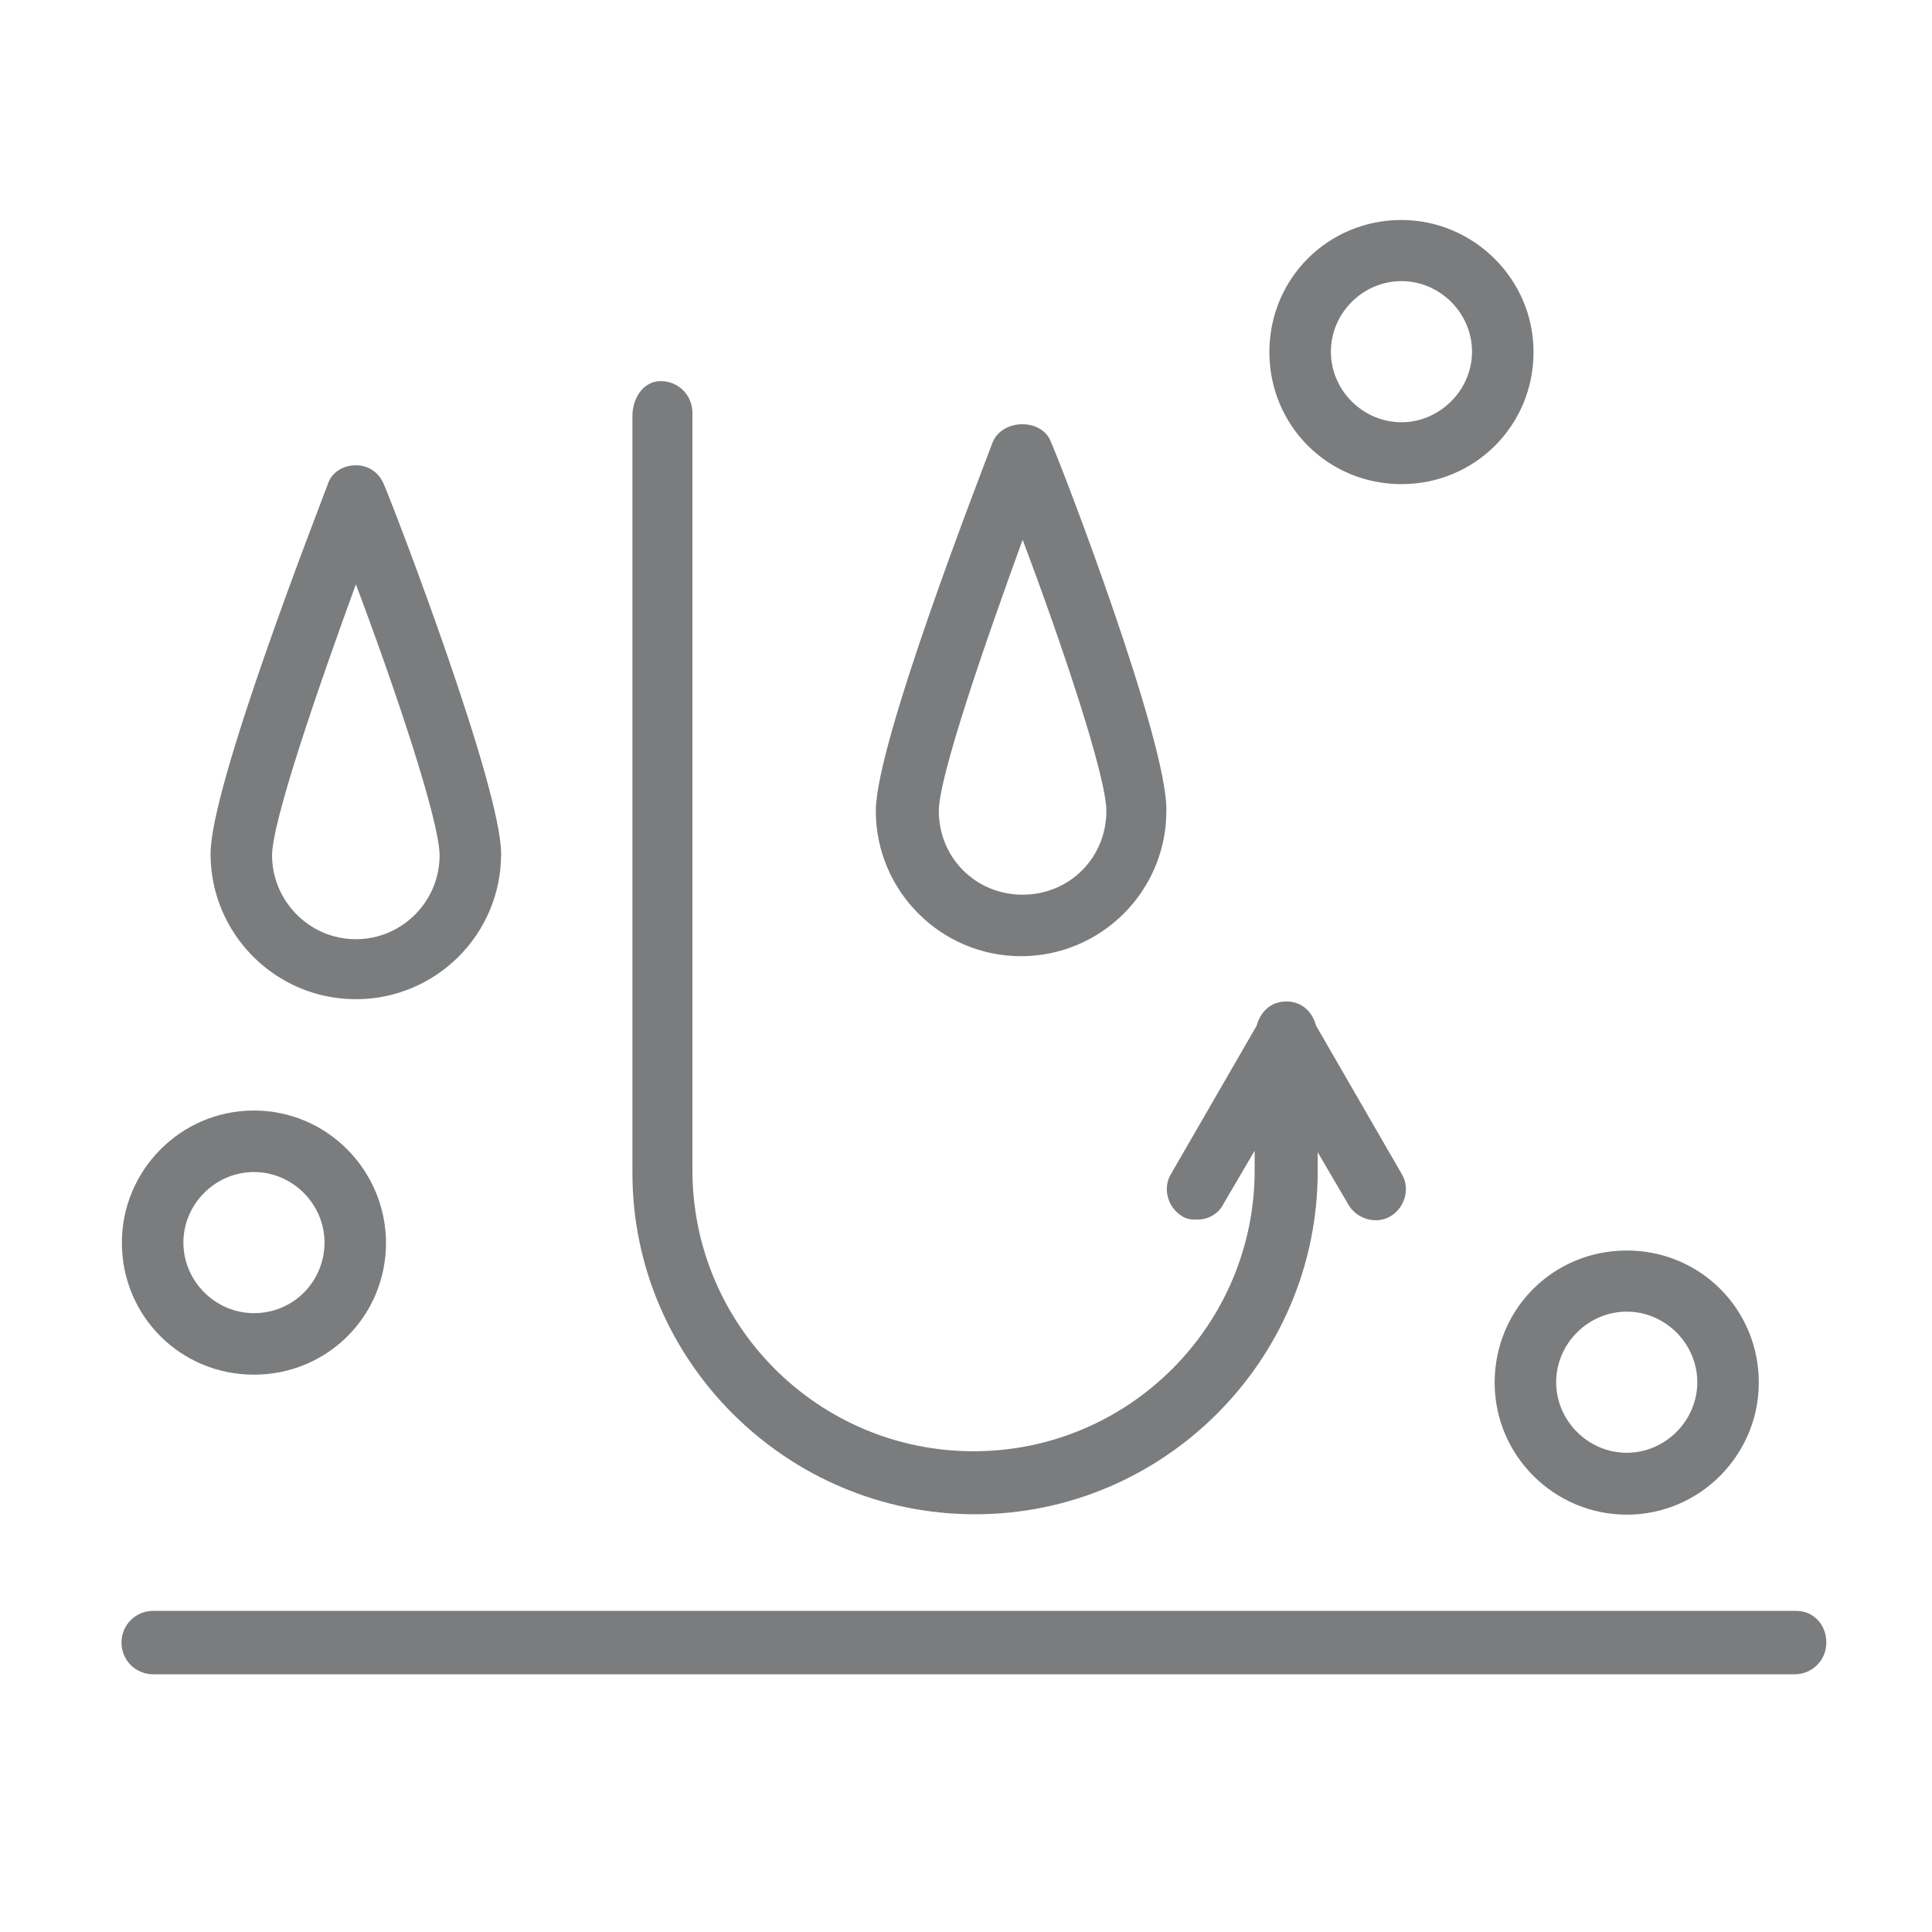 <?xml version="1.0" encoding="utf-8"?>
<!-- Generator: Adobe Illustrator 25.0.0, SVG Export Plug-In . SVG Version: 6.00 Build 0)  -->
<svg version="1.1" id="Слой_1" xmlns="http://www.w3.org/2000/svg" xmlns:xlink="http://www.w3.org/1999/xlink" x="0px" y="0px"
	 viewBox="0 0 512 512" style="enable-background:new 0 0 512 512;" xml:space="preserve">
<style type="text/css">
	.st0{fill:#7B7C7D;stroke:#7B7C7D;stroke-miterlimit:10;}
	.st1{fill:none;}
</style>
<g>
	<path class="st0" d="M483.5,435.3c0,4.4-3.5,7.9-7.9,7.9h-435c-4.4,0-7.9-3.5-7.9-7.9c0-4.4,3.5-7.9,7.9-7.9h435.4
		C480.4,427.4,483.5,430.9,483.5,435.3z"/>
	<path class="st0" d="M258.4,400.8c49.7,0,90.3-40.6,90.3-90.3v-7l9.2,15.7c2.2,3.5,7,4.8,10.5,2.6c3.5-2.2,4.8-7,2.6-10.5
		l-22.7-39.3c-0.9-3.5-3.5-6.1-7.4-6.1s-6.5,2.6-7.4,6.1l-22.7,39.3c-2.2,3.5-0.9,8.3,2.6,10.5c1.3,0.9,2.6,0.9,3.9,0.9
		c2.6,0,5.2-1.3,6.5-3.9l9.2-15.7v7c0,41.4-33.6,75-75,75s-75-33.6-75-75V109.4c0-4.4-3.5-7.9-7.9-7.9s-7,4.4-7,8.7v200.7
		C168.1,360.2,208.6,400.8,258.4,400.8z"/>
	<path class="st0" d="M278,117.2c-2.2-5.7-11.8-5.7-14.4,0c-3.1,8.3-31,79.8-31,97.7c0,20.9,17,38,38,38c20.9,0,38-17,38-38
		C309,197.1,281.5,125.1,278,117.2z M271,237.6c-12.7,0-22.7-10-22.7-22.7c0-9.2,12.2-44.5,22.7-73.3c10.9,28.8,22.7,64.1,22.7,73.3
		C293.7,227.6,283.7,237.6,271,237.6z"/>
	<path class="st0" d="M101.3,128.6c-1.3-3.1-3.9-4.8-7-4.8s-6.1,1.7-7,4.8c-3.1,8.3-31,79.8-31,97.7c0,20.9,17,38,38,38s38-17,38-38
		C132.3,208.8,104.8,136.9,101.3,128.6z M94.3,249.4c-12.7,0-22.7-10.5-22.7-22.7c0-9.2,12.2-44.5,22.7-73.3
		c10.9,28.8,22.7,64.1,22.7,73.3C117,239,107,249.4,94.3,249.4z"/>
	<path class="st0" d="M67.3,294.8c-19.2,0-34.5,15.7-34.5,34.5c0,19.2,15.3,34.5,34.5,34.5s34.5-15.3,34.5-34.5
		C101.7,310.5,86.5,294.8,67.3,294.8z M67.3,348.5c-10.5,0-19.2-8.7-19.2-19.2s8.7-19.2,19.2-19.2s19.2,8.7,19.2,19.2
		C86.5,339.7,78.2,348.5,67.3,348.5z"/>
	<path class="st0" d="M431.1,331.9c-19.2,0-34.5,15.3-34.5,34.5s15.7,34.5,34.5,34.5c19.2,0,34.5-15.7,34.5-34.5
		C465.6,347.2,450.3,331.9,431.1,331.9z M431.1,385.5c-10.5,0-19.2-8.7-19.2-19.2s8.7-19.2,19.2-19.2s19.2,8.7,19.2,19.2
		S441.6,385.5,431.1,385.5z"/>
	<path class="st0" d="M371.4,58.8c-19.2,0-34.5,15.3-34.5,34.5s15.3,34.5,34.5,34.5s34.5-15.3,34.5-34.5S390.1,58.8,371.4,58.8z
		 M371.4,112.4c-10.5,0-19.2-8.7-19.2-19.2S360.9,74,371.4,74s19.2,8.7,19.2,19.2S381.8,112.4,371.4,112.4z"/>
</g>
<rect x="526" class="st1" width="512" height="512"/>
</svg>
